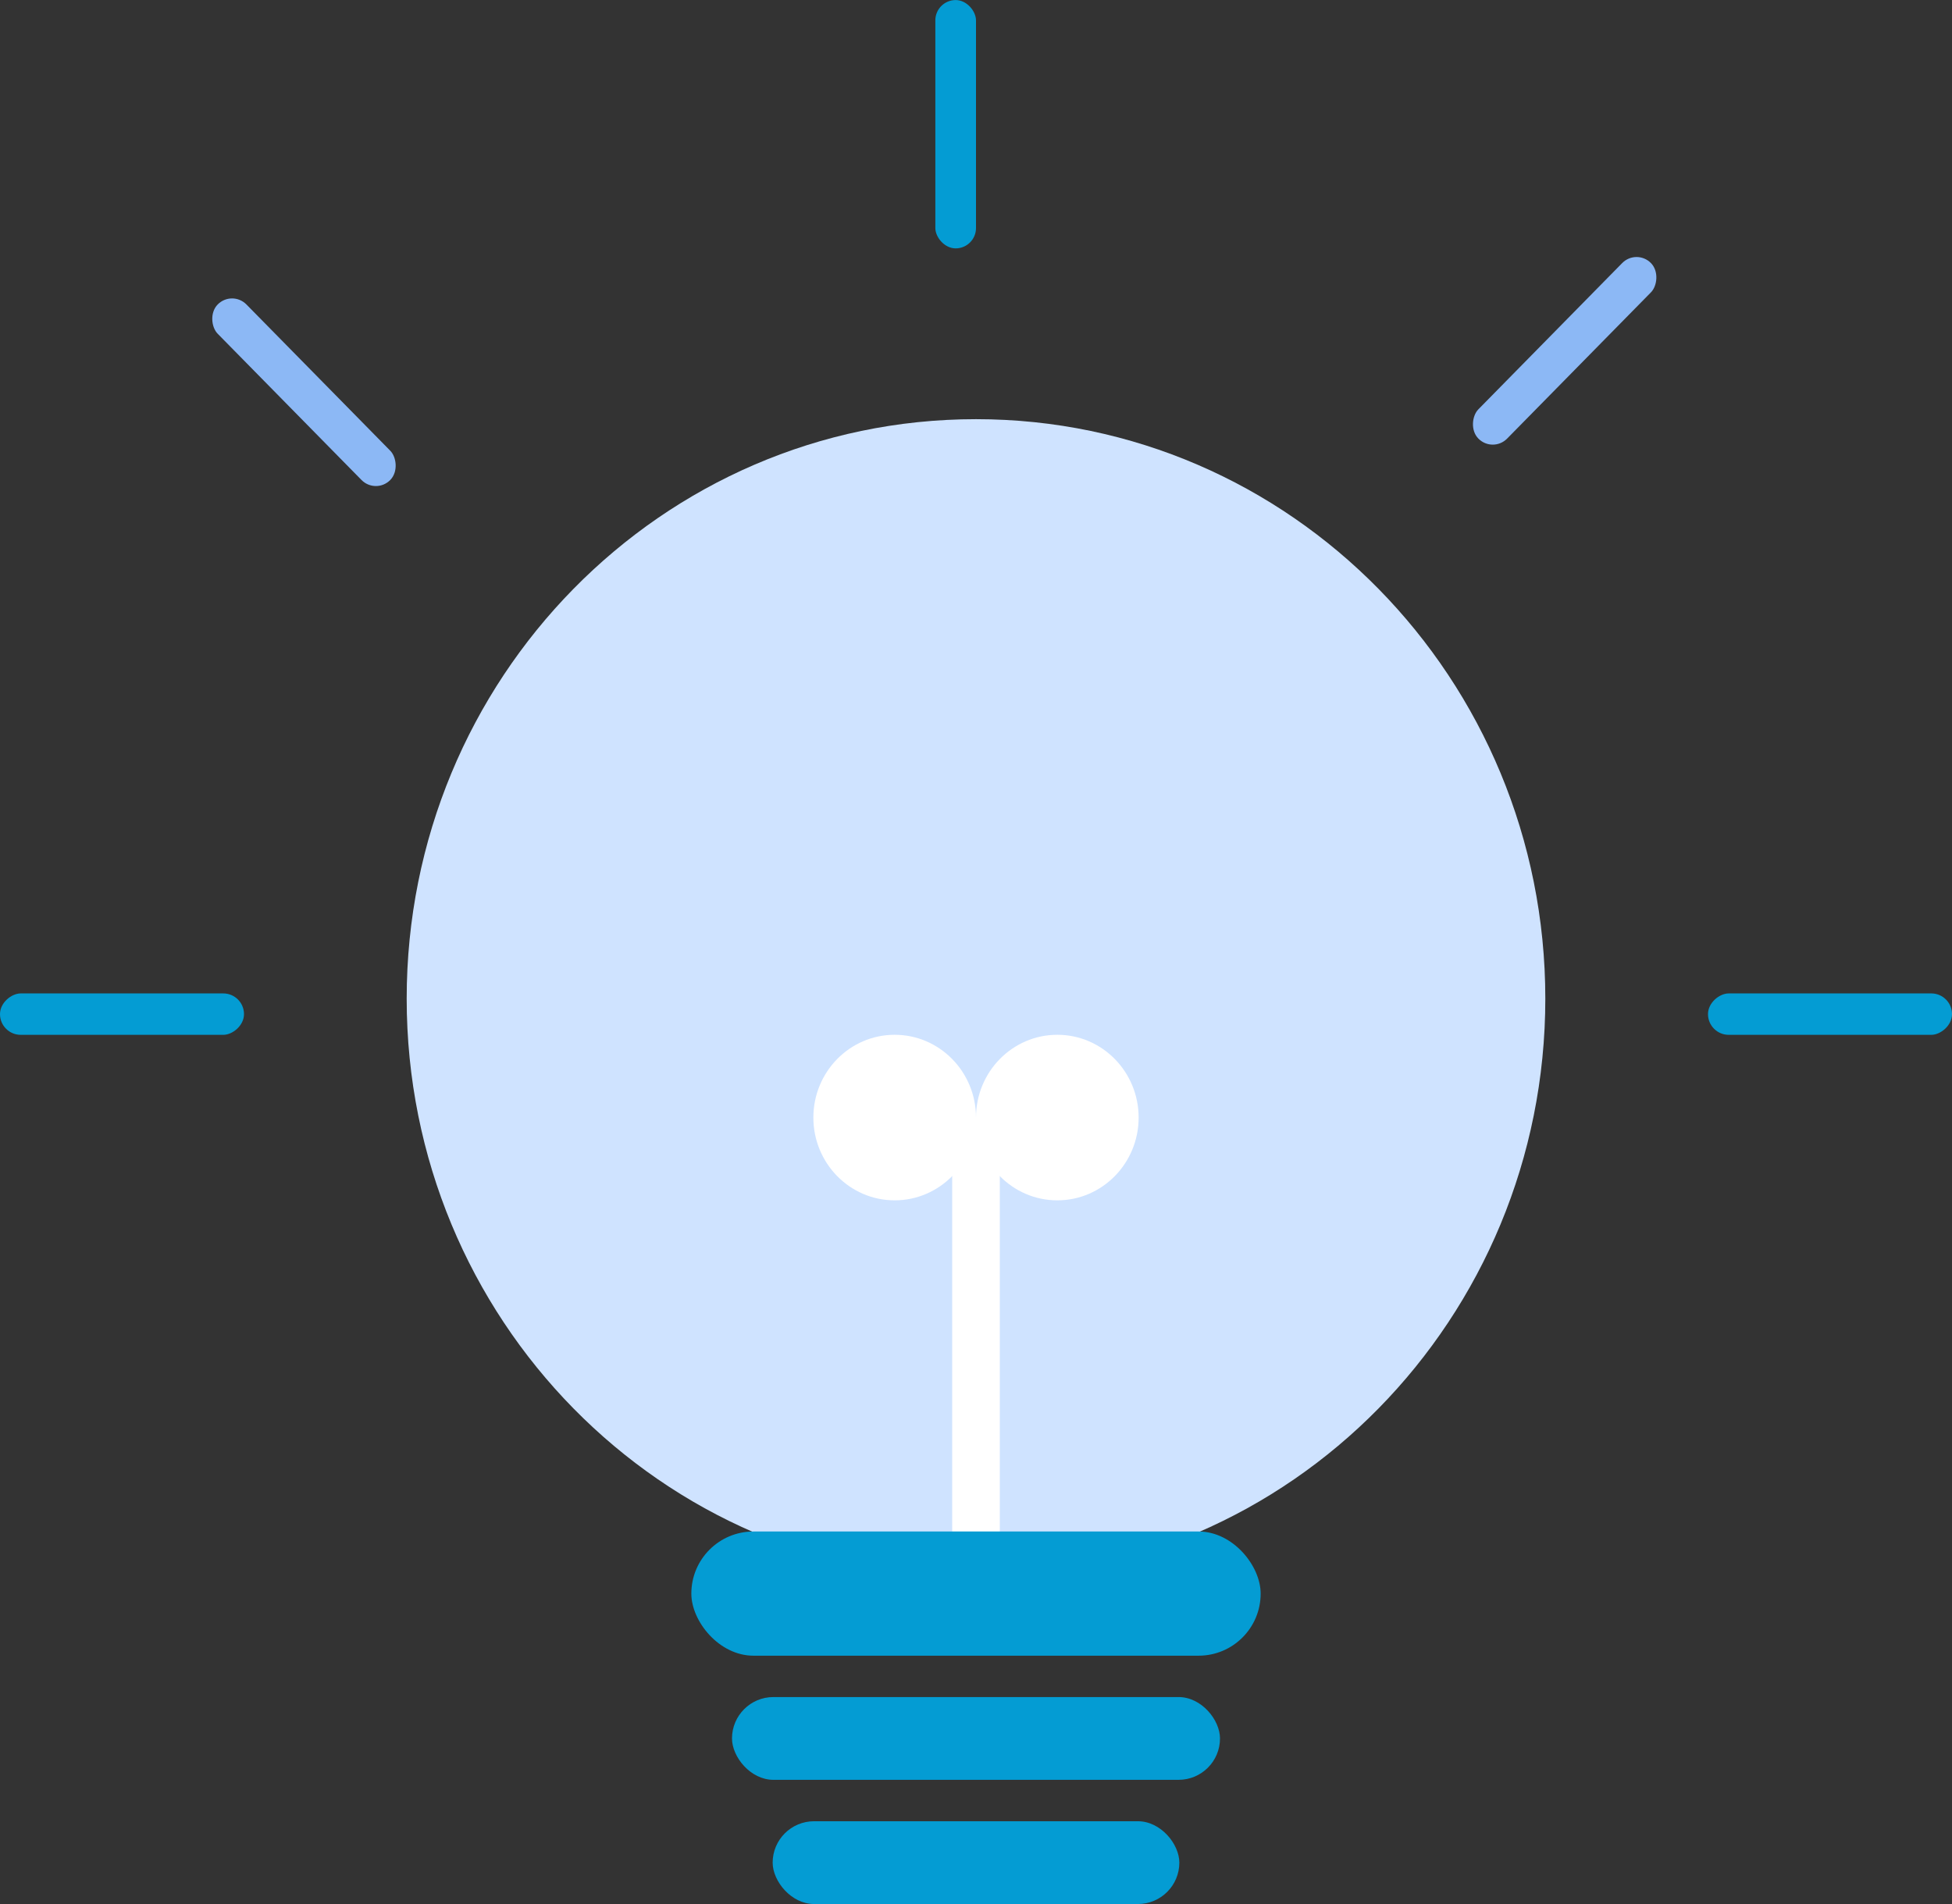 <svg width="41" height="40" viewBox="0 0 41 40" fill="none" xmlns="http://www.w3.org/2000/svg">
<rect x="0" y="0" width="41" height="40" fill="#333333" stroke="none"/>
<path d="M32.458 20.98C32.458 27.703 27.104 33.154 20.5 33.154C13.896 33.154 8.542 27.703 8.542 20.98C8.542 14.257 13.896 8.806 20.5 8.806C27.104 8.806 32.458 14.257 32.458 20.98Z" fill="#CFE3FF"/>
<path d="M20.5 23.479V33.913" stroke="white"/>
<ellipse cx="18.792" cy="23.478" rx="1.708" ry="1.739" fill="white"/>
<ellipse cx="22.208" cy="23.478" rx="1.708" ry="1.739" fill="white"/>
<rect x="14.521" y="32.174" width="11.958" height="2.609" rx="1.304" fill="#049CD3"/>
<rect x="15.375" y="35.652" width="10.25" height="1.739" rx="0.87" fill="#049CD3"/>
<rect x="16.229" y="38.261" width="8.542" height="1.739" rx="0.87" fill="#049CD3"/>
<rect x="20.5" y="5.218" width="0.854" height="5.217" rx="0.427" transform="rotate(-180 20.5 5.218)" fill="#049CD3"/>
<rect x="5.125" y="20.87" width="0.87" height="5.125" rx="0.435" transform="rotate(90 5.125 20.87)" fill="#049CD3"/>
<rect x="41" y="20.87" width="0.87" height="5.125" rx="0.435" transform="rotate(90 41 20.87)" fill="#049CD3"/>
<rect width="0.862" height="5.171" rx="0.431" transform="matrix(-0.701 -0.713 0.701 -0.713 31.354 9.521)" fill="#8CB8F5"/>
<rect width="0.862" height="5.171" rx="0.431" transform="matrix(0.701 -0.713 -0.701 -0.713 7.895 10.391)" fill="#8CB8F5"/>
</svg>
